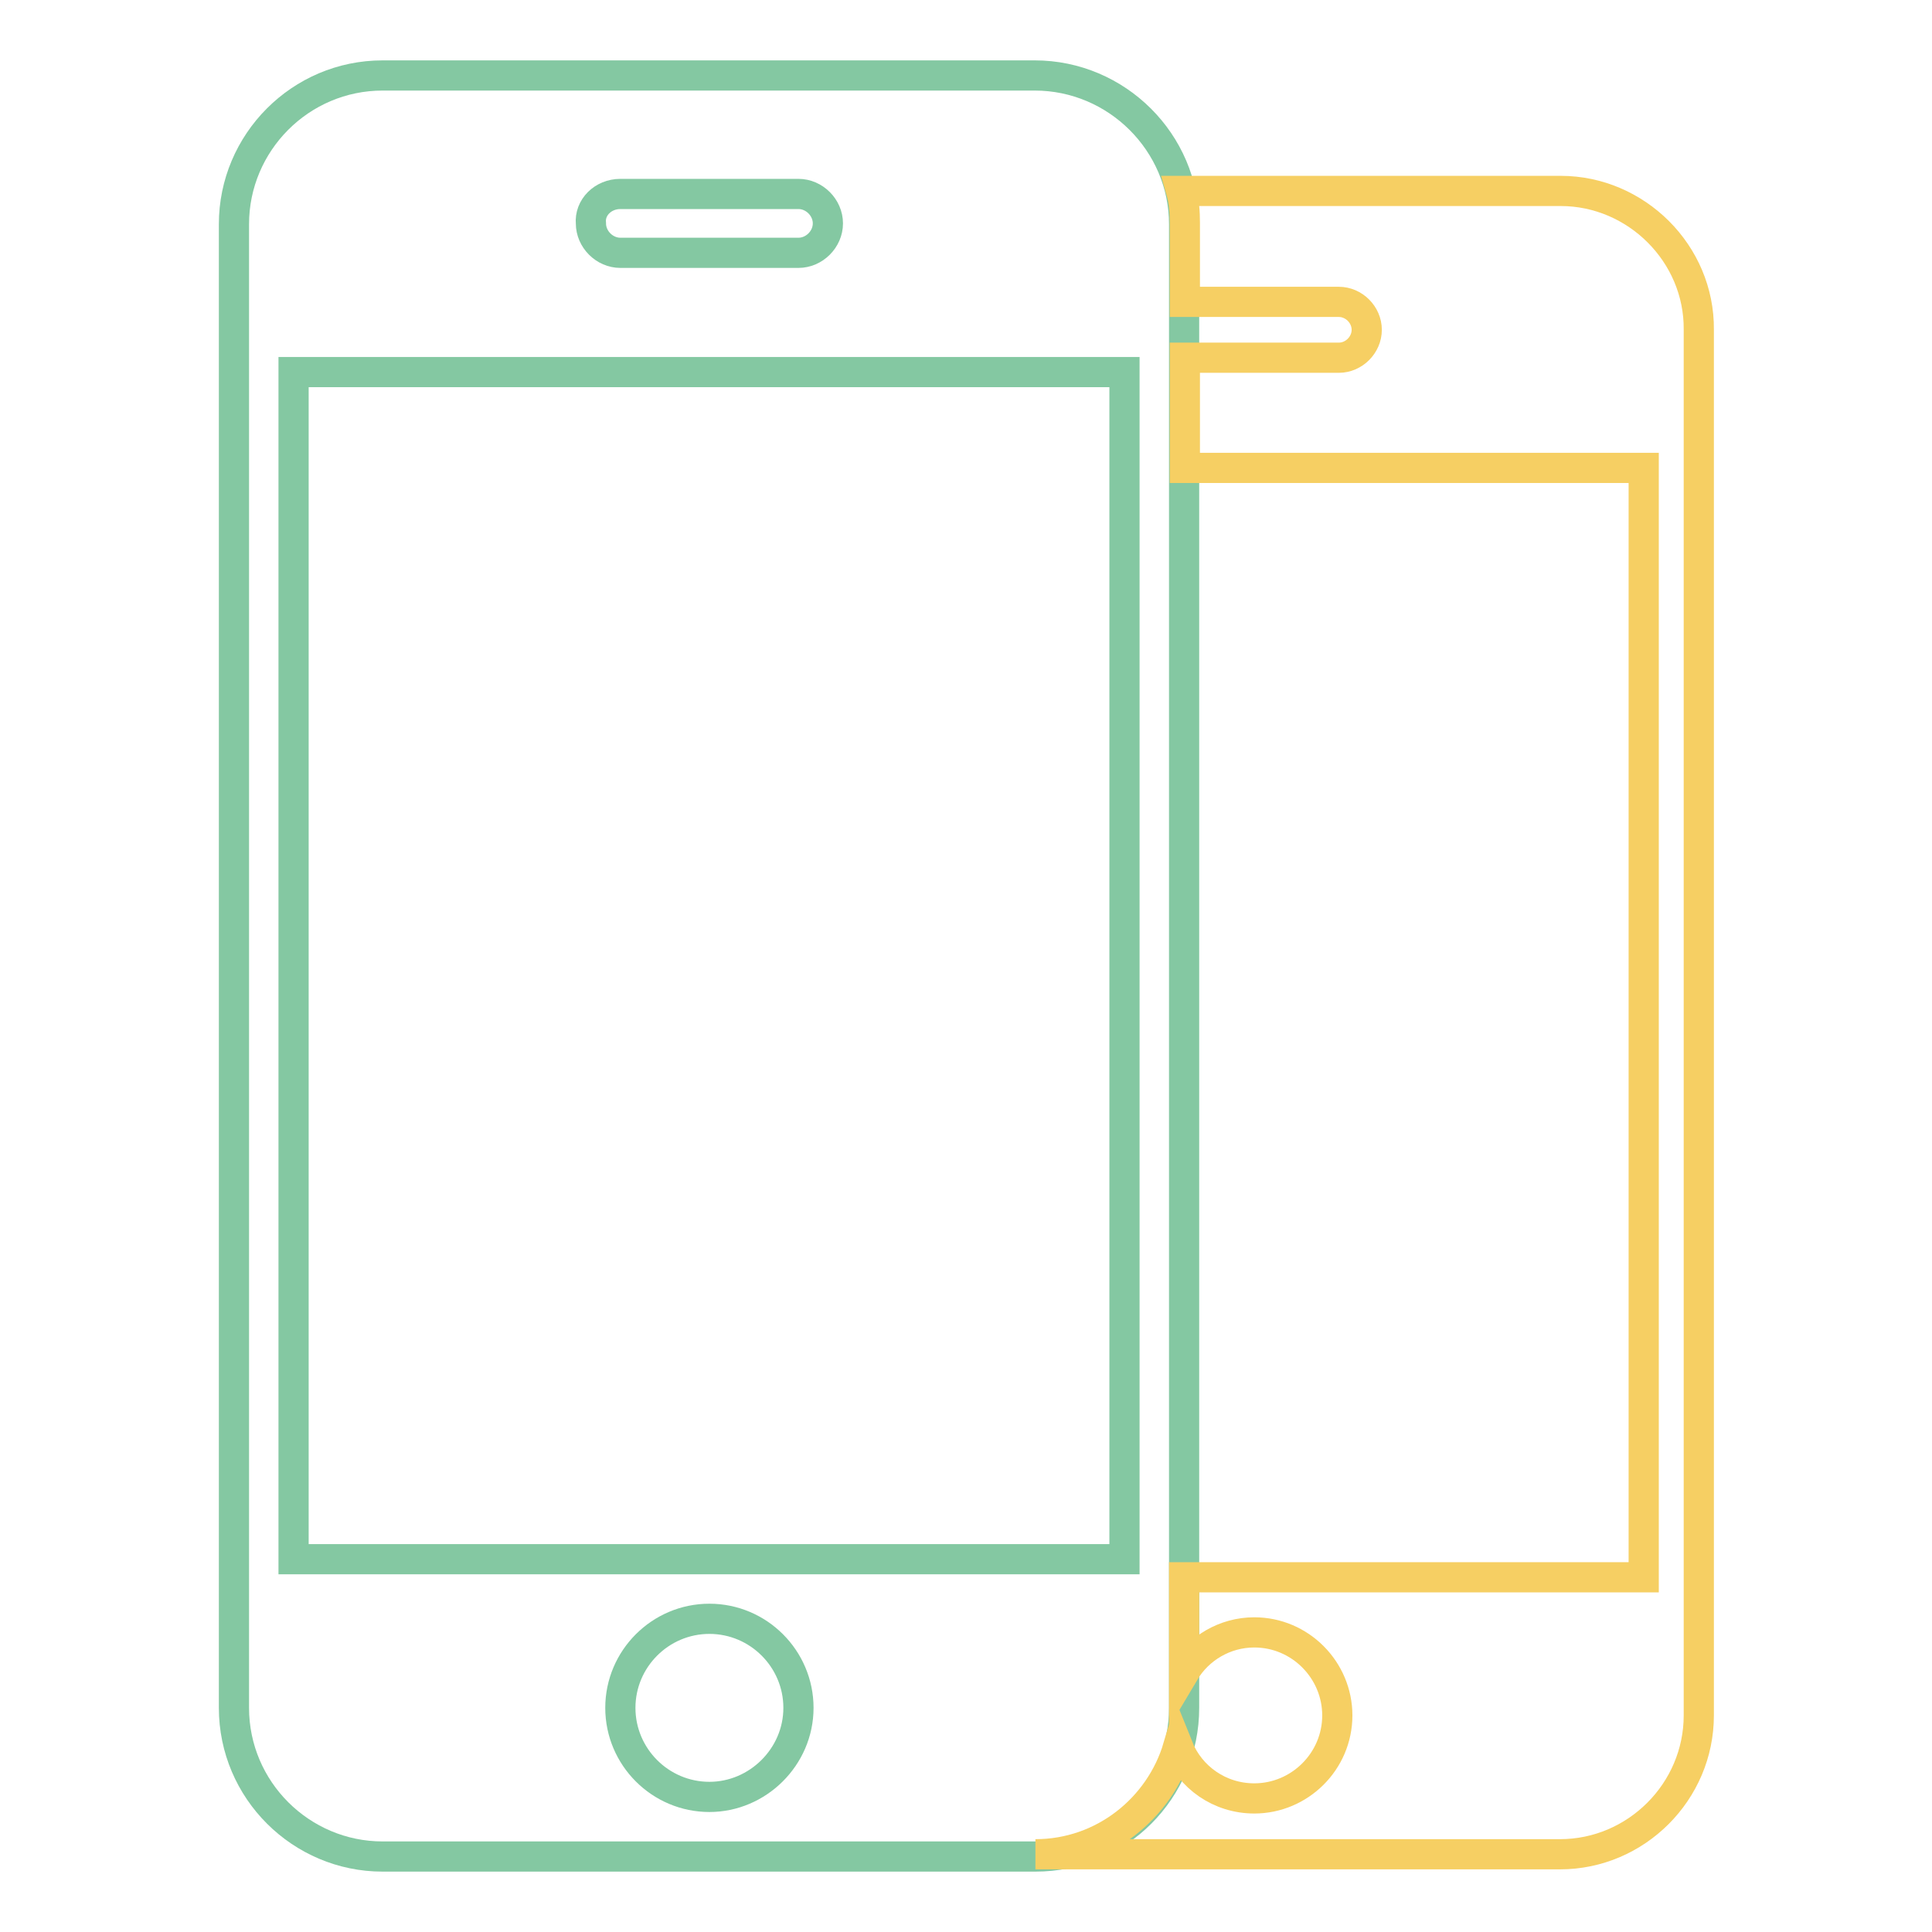 <?xml version="1.0" encoding="utf-8"?>
<!-- Svg Vector Icons : http://www.onlinewebfonts.com/icon -->
<!DOCTYPE svg PUBLIC "-//W3C//DTD SVG 1.1//EN" "http://www.w3.org/Graphics/SVG/1.1/DTD/svg11.dtd">
<svg version="1.1" xmlns="http://www.w3.org/2000/svg" xmlns:xlink="http://www.w3.org/1999/xlink" x="0px" y="0px" viewBox="0 0 256 256" enable-background="new 0 0 256 256" xml:space="preserve">
<g> <path stroke-width="4" fill-opacity="0" stroke="#84c8a2"  d="M137.1,10H50.7c-10.9,0-19.7,8.9-19.7,19.7v196.6c0,10.9,8.9,19.7,19.7,19.7h86.5 c10.9,0,19.7-8.8,19.7-19.7V29.7C156.9,18.9,148,10,137.1,10 M82.2,25.7h23.6c2.1,0,3.9,1.8,3.9,3.9c0,2.1-1.8,3.9-3.9,3.9H82.2 c-2.1,0-3.9-1.8-3.9-3.9C78.1,27.5,79.9,25.7,82.2,25.7 M94,238.1c-6.5,0-11.8-5.3-11.8-11.8s5.3-11.8,11.8-11.8 c6.5,0,11.8,5.3,11.8,11.8S100.4,238.1,94,238.1 M148.9,206.6H38.9V49.3h110.1V206.6z"/> <path stroke-width="4" fill-opacity="0" stroke="#f6cf63"  d="M206.8,25.3h-50.3c0.4,1.4,0.5,2.8,0.5,4.2V40h20.4c2,0,3.7,1.7,3.7,3.7c0,2-1.7,3.7-3.7,3.7H157V62h60.8 v147h-60.9v12.6c1.9-3.2,5.4-5.3,9.3-5.3c6.1,0,11,5,11,11c0,6.1-5,11-11,11c-4.6,0-8.5-2.8-10.1-6.8c-2.4,8.1-9.9,14.2-18.9,14.2 h69.5c10.1,0,18.4-8.3,18.4-18.4V43.7C225.2,33.6,216.8,25.3,206.8,25.3z"/></g>
</svg>